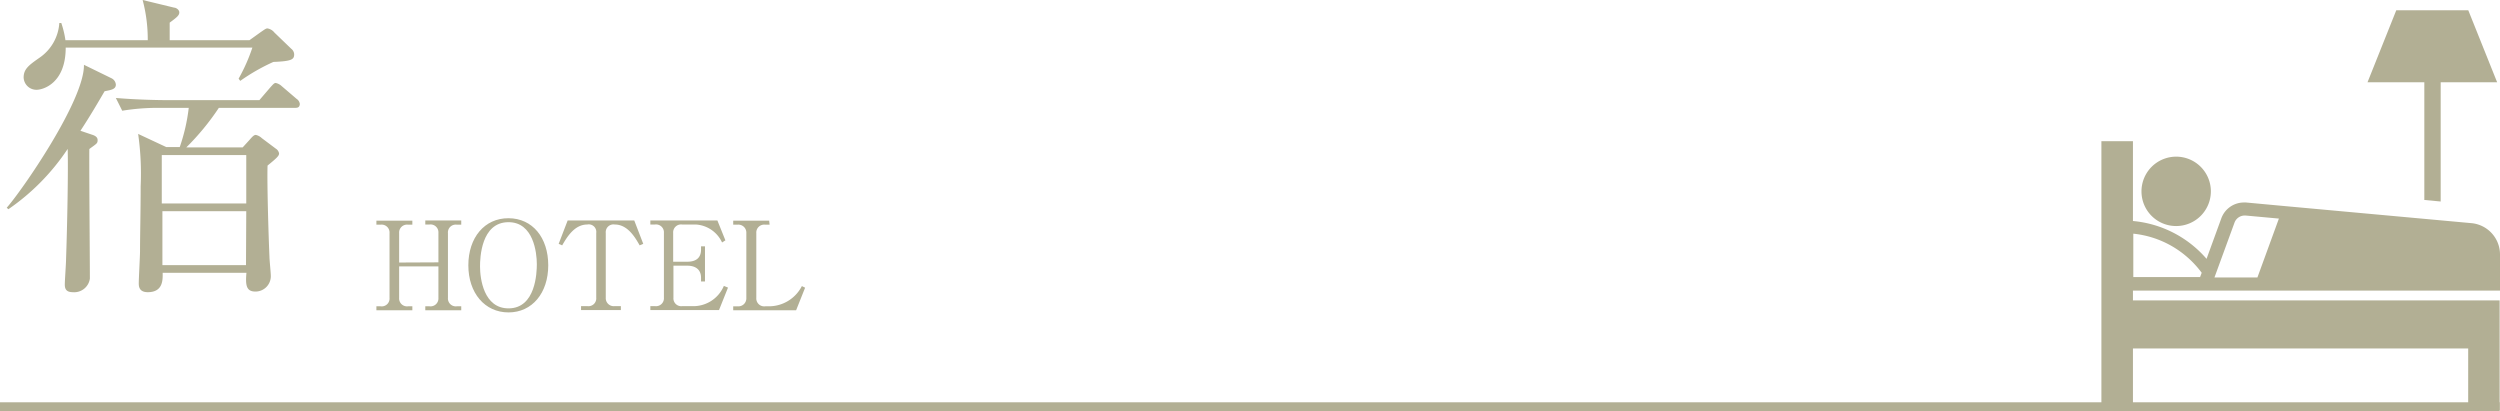 <svg xmlns="http://www.w3.org/2000/svg" viewBox="0 0 278.16 45.76"><defs><style>.cls-1{fill:#b2af94;}.cls-2{fill:none;stroke:#b2af94;stroke-miterlimit:10;}</style></defs><g id="レイヤー_2" data-name="レイヤー 2"><g id="レイヤー_5" data-name="レイヤー 5"><path class="cls-1" d="M11.64,10.15c-.71,1.21-1.59,2.73-2.69,4.4l1.27.43c.22.07.64.21.64.6s-.1.39-.92,1C9.91,18.6,10,28.68,10,31A1.76,1.76,0,0,1,8.1,32.51c-.75,0-.89-.39-.89-.85s.14-2.34.14-2.81c.14-4,.25-10,.18-12.28a24.71,24.71,0,0,1-6.6,6.71l-.18-.17c1.6-1.78,8.66-11.93,8.59-15.9L12.39,8.7a.86.86,0,0,1,.5.71C12.89,9.9,12.46,10,11.64,10.15ZM30.42,6.89A21.83,21.83,0,0,0,26.73,9l-.18-.25a19.58,19.58,0,0,0,1.53-3.45H7.31c0,4-2.55,4.69-3.23,4.69A1.42,1.42,0,0,1,2.63,8.62c0-.95.6-1.38,1.77-2.2A5.07,5.07,0,0,0,6.6,2.56h.22a10.49,10.49,0,0,1,.46,1.91h9.16A17.06,17.06,0,0,0,15.87,0l3.51.85c.18,0,.57.21.57.53s-.25.54-1.07,1.14V4.47h8.88L29,3.58c.32-.21.57-.42.75-.42a1.25,1.25,0,0,1,.78.46l1.88,1.81a.82.82,0,0,1,.32.6C32.73,6.6,32.51,6.81,30.42,6.89ZM32.8,12H24.35a27.77,27.77,0,0,1-3.62,4.4H27l.75-.82c.28-.32.49-.57.71-.57a1.43,1.43,0,0,1,.67.36l1.56,1.17a.79.79,0,0,1,.36.53c0,.25-.18.46-1.28,1.35-.07,1.92.11,7.88.21,10.12,0,.35.15,1.81.15,2.09a1.71,1.71,0,0,1-1.71,1.81c-1,0-1.13-.67-1-2.09H18.1c0,.67.11,2.16-1.66,2.16-1,0-1-.71-1-1,0-.57.14-3,.14-3.55,0-1.84.07-4.36.07-7.24a31.24,31.24,0,0,0-.28-5.82l3.12,1.46H20A20.44,20.44,0,0,0,21,12H17.78a24.55,24.55,0,0,0-4.18.32l-.71-1.42c2.45.21,5,.24,5.46.24H28.86l1.28-1.49c.17-.17.35-.42.53-.42a1.4,1.4,0,0,1,.67.35L33,11a.79.79,0,0,1,.36.57C33.33,12,33.05,12,32.8,12Zm-5.4,5.25H18l0,5.39H27.4Zm0,6.25H18.07l0,6h9.3Z"/><path class="cls-1" d="M242.13,25.15a3.86,3.86,0,1,0-3.86-3.85A3.85,3.85,0,0,0,242.13,25.15Z"/><path class="cls-1" d="M250.61,32.33h27.55v-4A3.5,3.5,0,0,0,275,24.83L254,22.91l-4.1-.38h-.23a2.68,2.68,0,0,0-2.52,1.77l-1.64,4.5a12.28,12.28,0,0,0-8.19-4.21V15.71h-3.51V45.65h3.51V38.77h37.3v6.88h3.5V33.42h-40.8V32.33Zm-2-7.53a1.21,1.21,0,0,1,1.14-.82h.1l3.71.34-2.39,6.55h-4.78ZM237.36,26a10.77,10.77,0,0,1,4.23,1.35,10.94,10.94,0,0,1,3.38,3l-.18.48h-7.43Z"/><polygon class="cls-1" points="269.74 22.25 271.56 22.42 271.56 9.15 277.84 9.15 274.63 1.14 266.62 1.14 263.42 9.15 269.74 9.15 269.74 22.25"/><line class="cls-2" y1="45.26" x2="278.12" y2="45.26"/><path class="cls-1" d="M48.78,29.19V25.92a.88.88,0,0,0-1-.94h-.46v-.45h4V25h-.48a.87.87,0,0,0-1,.94v7.2a.88.88,0,0,0,1,.94h.48v.44h-4v-.44h.46a.88.88,0,0,0,1-.94v-3.5H44.41v3.5a.88.88,0,0,0,1,.94h.47v.44h-4v-.44h.46a.87.87,0,0,0,1-.94v-7.2a.88.88,0,0,0-1-.94h-.46v-.45h4V25h-.47a.88.88,0,0,0-1,.94v3.27Z"/><path class="cls-1" d="M56.58,34.76c-2.64,0-4.47-2.16-4.47-5.24s1.8-5.25,4.47-5.24S61,26.44,61,29.52,59.21,34.76,56.58,34.76Zm3.15-5.37c0-1.29-.38-4.67-3.15-4.67-3.06,0-3.17,4-3.17,4.93,0,1.35.41,4.66,3.17,4.66C59.61,34.31,59.73,30.33,59.73,29.39Z"/><path class="cls-1" d="M70.57,24.53l1,2.6-.4.17c-.49-.86-1.32-2.32-2.77-2.32a.86.86,0,0,0-1,.94v7.2a.89.89,0,0,0,1,.94h.68v.44H64.65v-.44h.69a.87.87,0,0,0,1-.94v-7.2a.84.84,0,0,0-1-.94c-1.46,0-2.3,1.48-2.79,2.32l-.39-.17,1-2.6Z"/><path class="cls-1" d="M74.93,29.56v3.56a.87.87,0,0,0,1,.94h1a3.69,3.69,0,0,0,3.61-2.25L81,32,80,34.5H72.36v-.44h.51a.88.88,0,0,0,1-.94v-7.2a.88.88,0,0,0-1-.94h-.51v-.45h7.46l.89,2.21-.37.24a3.44,3.44,0,0,0-2.92-2H75.9a.88.88,0,0,0-1,.94v3.2h1.56c1,0,1.54-.44,1.54-1.35v-.36h.44v3.91H78v-.41c0-1-.71-1.35-1.54-1.35Z"/><path class="cls-1" d="M85.63,25h-.48a.88.88,0,0,0-1,.94v7.2a.88.88,0,0,0,1,.94h.37a4.12,4.12,0,0,0,3.7-2.25l.36.18-1,2.51h-7v-.44h.46a.89.89,0,0,0,1-.94v-7.2a.89.89,0,0,0-1-.94h-.46v-.45h4Z"/></g></g></svg>